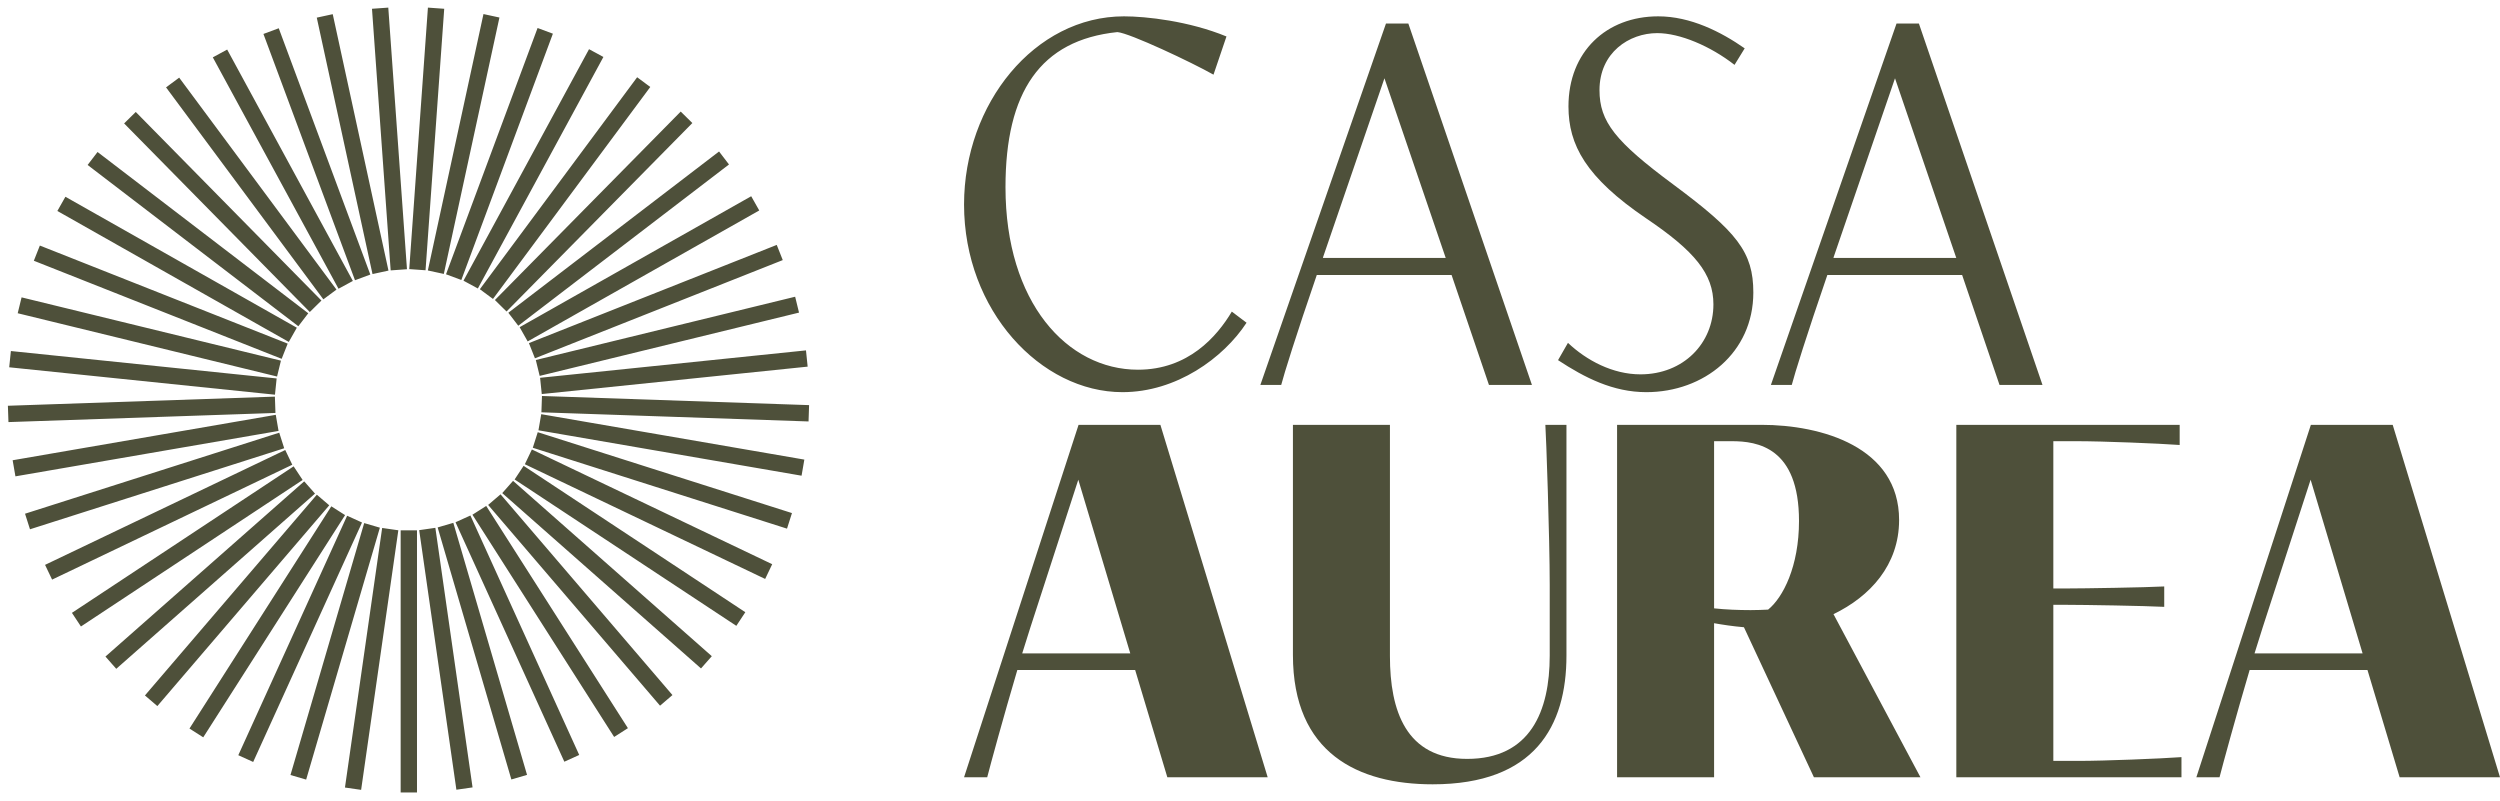 <svg xmlns="http://www.w3.org/2000/svg" width="153" height="49" viewBox="0 0 153 49" fill="none"><path d="M71.441 47.569L69.472 41.006H62.26C61.425 43.825 60.606 46.829 60.417 47.569H59L66.008 26H71.016L77.582 47.569H71.441ZM62.559 39.989H69.173L65.992 29.358L63.063 38.387L62.559 39.989ZM95.867 26V40.128C95.867 44.426 93.93 48 87.678 48C83.142 48 79.127 46.121 79.127 40.081V26H85.064V40.158C85.064 43.486 86.04 46.444 89.788 46.444C93.662 46.444 94.843 43.517 94.843 40.128V35.798C94.843 32.933 94.623 26.616 94.576 26H95.867ZM98.965 47.569V26H107.8C111.485 26 116.225 27.356 116.225 31.824C116.225 34.581 114.445 36.507 112.209 37.586L117.532 47.569H111.012L106.729 38.387C106.02 38.325 105.422 38.233 104.902 38.14V47.569H98.965ZM104.902 27.001V37.231C105.611 37.308 106.398 37.339 107.138 37.339C107.516 37.339 107.878 37.324 108.209 37.308C109.123 36.569 110.099 34.658 110.099 31.885C110.099 27.371 107.548 27.001 105.989 27.001H104.902ZM119.727 47.569V26H133.396V27.233C132.136 27.14 128.687 27.001 127.097 27.001H125.664V36.014H126.467C127.522 36.014 131.286 35.953 132.451 35.891V37.139C131.286 37.077 127.522 37.015 126.467 37.015H125.664V46.567H127.207C128.797 46.567 132.246 46.428 133.506 46.336V47.569H119.727ZM146.858 47.569L144.89 41.006H137.677C136.843 43.825 136.024 46.829 135.835 47.569H134.417L141.425 26H146.433L153 47.569H146.858ZM137.977 39.989H144.591L141.41 29.358L138.48 38.387L137.977 39.989Z" fill="#4E503A"></path><path d="M75.387 19.071L76.289 19.751C74.873 21.915 71.994 24 68.695 24C63.7 24 59 19.008 59 12.516C59 6.339 63.326 1 68.789 1C70.127 1 72.757 1.284 75.06 2.232L74.266 4.57C72.959 3.828 69.147 2.027 68.384 1.964C63.669 2.453 61.536 5.628 61.536 11.457C61.536 18.519 65.318 22.626 69.644 22.626C72.726 22.626 74.484 20.588 75.387 19.071ZM91.124 23.558L88.836 16.828H80.588C79.312 20.541 78.581 22.894 78.41 23.558H77.134L84.821 1.442H86.191L93.754 23.558H91.124ZM80.962 15.786H88.478L84.728 4.791L80.977 15.723L80.962 15.786ZM106.775 2.959L106.153 3.97C104.674 2.817 102.807 2.027 101.422 2.027C99.71 2.027 97.889 3.212 97.889 5.518C97.889 7.445 98.854 8.661 102.418 11.3C106.308 14.19 107.304 15.422 107.304 17.902C107.304 21.583 104.285 24 100.753 24C98.714 24 96.986 23.115 95.352 22.041L95.959 20.983C97.095 22.057 98.698 22.91 100.395 22.91C103.024 22.91 104.861 21.014 104.861 18.629C104.861 16.765 103.725 15.375 100.753 13.369C97.048 10.857 95.99 8.867 95.99 6.513C95.99 3.164 98.309 1 101.484 1C103.46 1 105.328 1.948 106.775 2.959ZM122.37 23.558L120.082 16.828H111.834C110.558 20.541 109.827 22.894 109.656 23.558H108.379L116.067 1.442H117.437L125 23.558H122.37ZM112.208 15.786H119.724L115.974 4.791L112.223 15.723L112.208 15.786Z" fill="#4E503A"></path><path d="M25.02 32.955V48M23.3 1L24.372 16.014M26.22 32.869L28.355 47.765M19.981 1.462L23.18 16.178M27.404 32.618L31.635 47.083M16.765 2.372L22.02 16.508M28.54 32.21L34.786 45.955M13.702 3.711L20.917 16.993M29.603 31.654L37.738 44.411M10.862 5.451L19.893 17.62M30.579 30.957L40.449 42.483M8.303 7.559L18.965 18.388M31.443 30.134L42.857 40.203M6.063 10.003L18.165 19.265M32.187 29.202L44.921 37.609M4.192 12.723L17.485 20.245M32.787 28.175L46.592 34.765M2.72 15.677L16.957 21.311M33.235 27.078L47.84 31.725M1.688 18.803L16.589 22.439M33.531 25.926L48.648 28.535M1.112 22.032L16.382 23.607M33.651 24.751L49 25.276M1 25.315L16.341 24.79M33.602 23.567L48.88 21.992M1.352 28.575L16.47 25.965M33.395 22.4L48.296 18.764M2.16 31.764L16.765 27.109M33.019 21.279L47.256 15.637M3.424 34.805L17.221 28.207M32.483 20.213L45.784 12.691M5.095 37.648L17.829 29.233M31.811 19.234L43.913 9.972M7.159 40.226L18.573 30.165M30.995 18.357L41.665 7.535M9.575 42.507L19.445 30.98M30.067 17.596L39.097 5.427M12.286 44.434L20.429 31.677M29.043 16.977L36.25 3.688M15.246 45.97L21.493 32.226M27.939 16.492L33.194 2.356M18.397 47.091L22.628 32.633M26.779 16.17L29.971 1.455M21.677 47.773L23.812 32.877M25.58 16.006L26.652 1" stroke="#4E503A" stroke-miterlimit="10" stroke-linecap="square" stroke-linejoin="bevel"></path></svg>